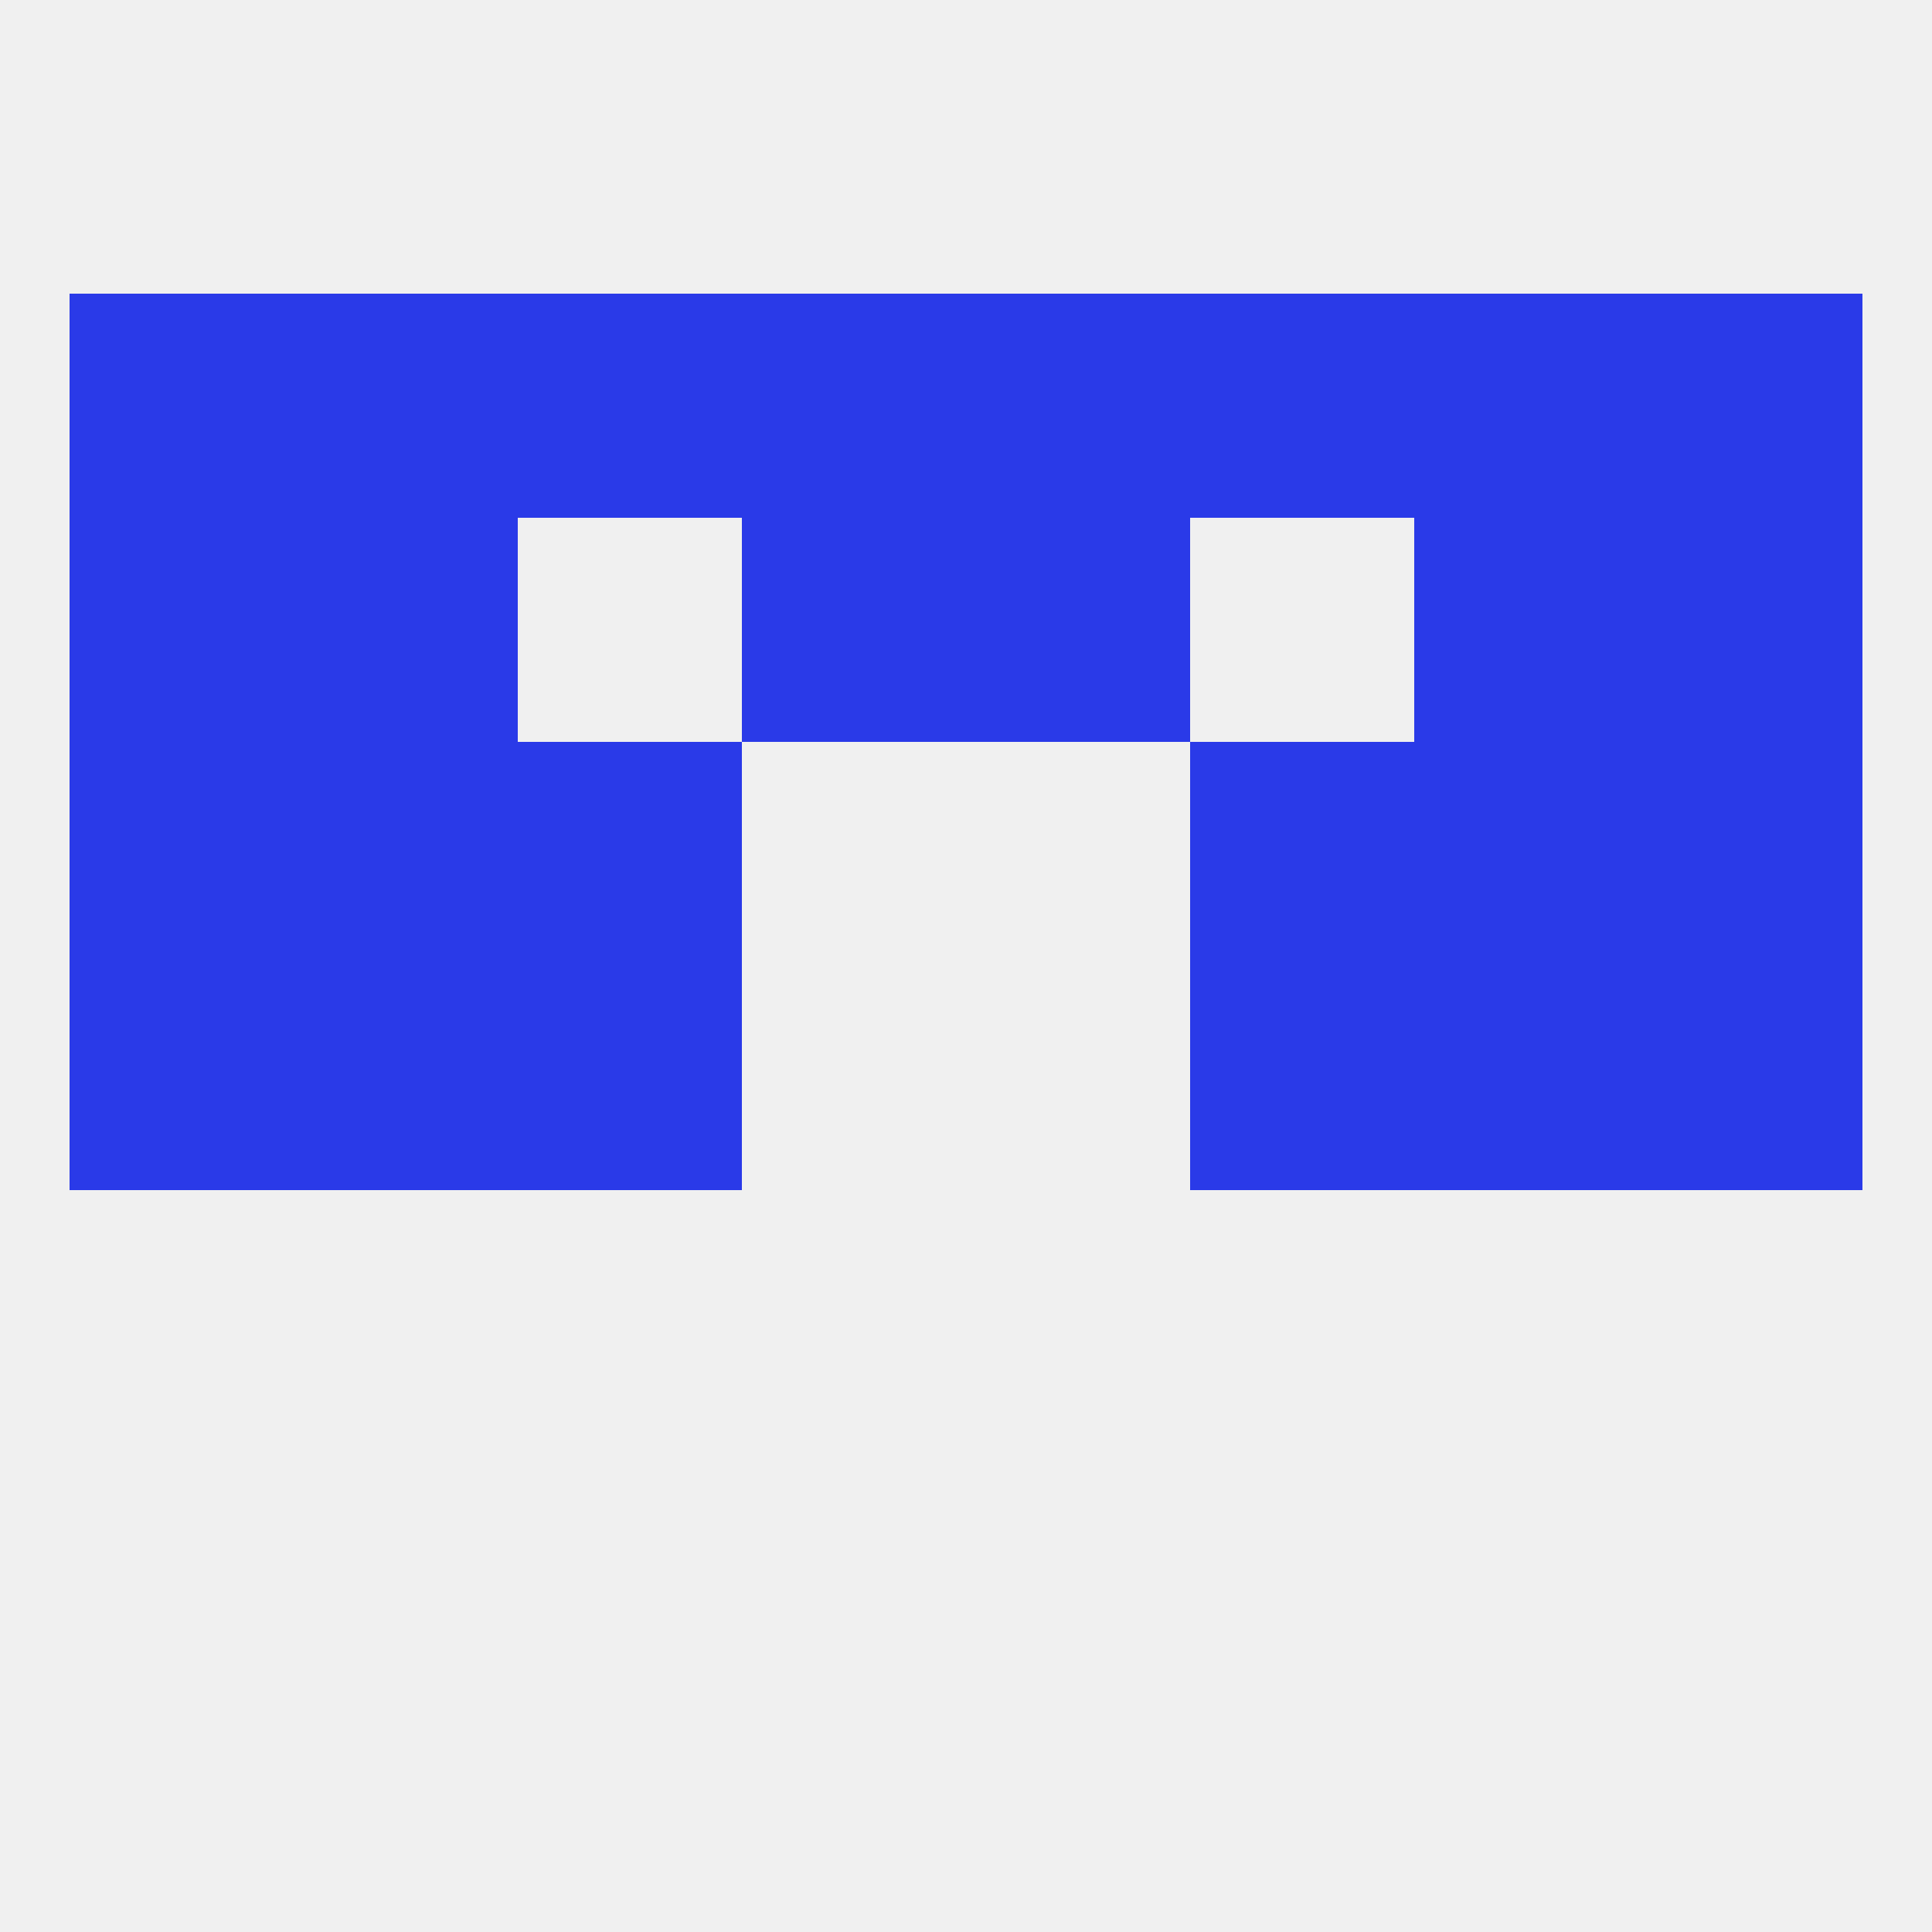 
<!--   <?xml version="1.0"?> -->
<svg version="1.1" baseprofile="full" xmlns="http://www.w3.org/2000/svg" xmlns:xlink="http://www.w3.org/1999/xlink" xmlns:ev="http://www.w3.org/2001/xml-events" width="250" height="250" viewBox="0 0 250 250" >
	<rect width="100%" height="100%" fill="rgba(240,240,240,255)"/>

	<rect x="9" y="125" width="29" height="29" fill="rgba(42,58,232,255)"/>
	<rect x="212" y="125" width="29" height="29" fill="rgba(42,58,232,255)"/>
	<rect x="38" y="125" width="29" height="29" fill="rgba(42,58,232,255)"/>
	<rect x="183" y="125" width="29" height="29" fill="rgba(42,58,232,255)"/>
	<rect x="67" y="125" width="29" height="29" fill="rgba(42,58,232,255)"/>
	<rect x="154" y="125" width="29" height="29" fill="rgba(42,58,232,255)"/>
	<rect x="9" y="96" width="29" height="29" fill="rgba(42,58,232,255)"/>
	<rect x="212" y="96" width="29" height="29" fill="rgba(42,58,232,255)"/>
	<rect x="38" y="96" width="29" height="29" fill="rgba(42,58,232,255)"/>
	<rect x="183" y="96" width="29" height="29" fill="rgba(42,58,232,255)"/>
	<rect x="67" y="96" width="29" height="29" fill="rgba(42,58,232,255)"/>
	<rect x="154" y="96" width="29" height="29" fill="rgba(42,58,232,255)"/>
	<rect x="96" y="67" width="29" height="29" fill="rgba(42,58,232,255)"/>
	<rect x="125" y="67" width="29" height="29" fill="rgba(42,58,232,255)"/>
	<rect x="38" y="67" width="29" height="29" fill="rgba(42,58,232,255)"/>
	<rect x="183" y="67" width="29" height="29" fill="rgba(42,58,232,255)"/>
	<rect x="9" y="67" width="29" height="29" fill="rgba(42,58,232,255)"/>
	<rect x="212" y="67" width="29" height="29" fill="rgba(42,58,232,255)"/>
	<rect x="183" y="38" width="29" height="29" fill="rgba(42,58,232,255)"/>
	<rect x="67" y="38" width="29" height="29" fill="rgba(42,58,232,255)"/>
	<rect x="9" y="38" width="29" height="29" fill="rgba(42,58,232,255)"/>
	<rect x="212" y="38" width="29" height="29" fill="rgba(42,58,232,255)"/>
	<rect x="96" y="38" width="29" height="29" fill="rgba(42,58,232,255)"/>
	<rect x="125" y="38" width="29" height="29" fill="rgba(42,58,232,255)"/>
	<rect x="154" y="38" width="29" height="29" fill="rgba(42,58,232,255)"/>
	<rect x="38" y="38" width="29" height="29" fill="rgba(42,58,232,255)"/>
</svg>